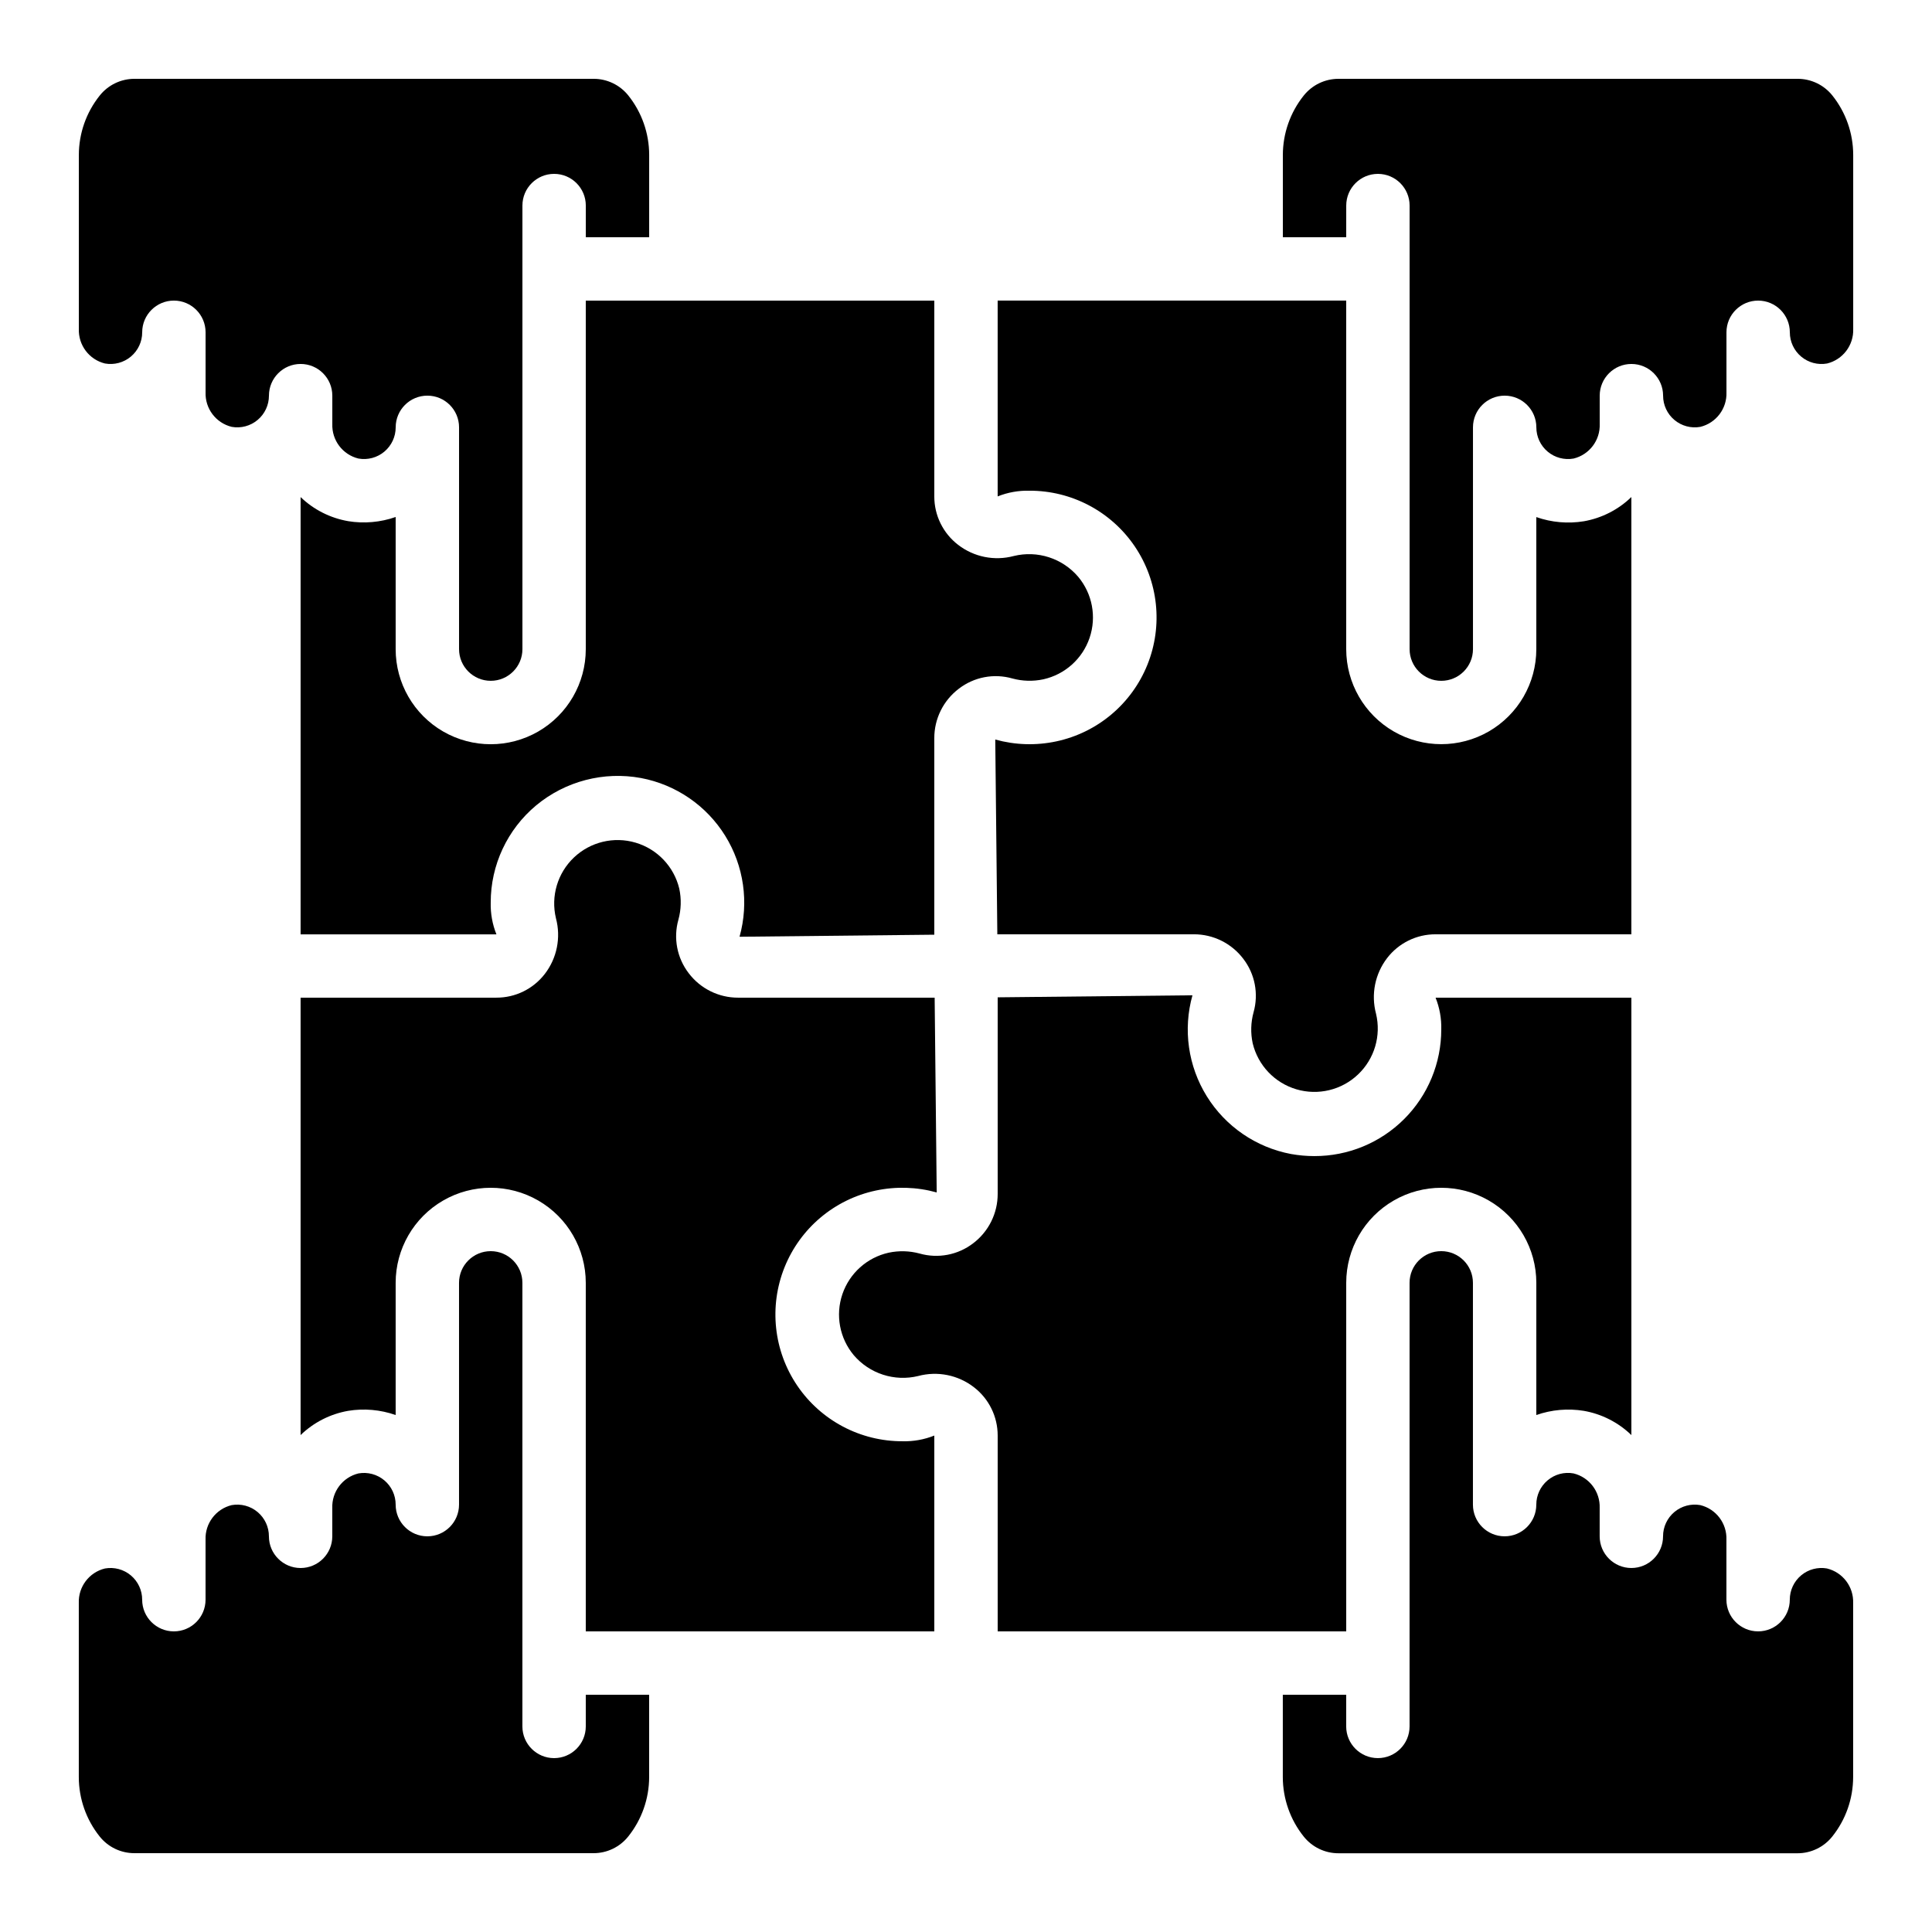 <?xml version="1.0" encoding="UTF-8"?>
<!-- Uploaded to: ICON Repo, www.iconrepo.com, Generator: ICON Repo Mixer Tools -->
<svg fill="#000000" width="800px" height="800px" version="1.1" viewBox="144 144 512 512" xmlns="http://www.w3.org/2000/svg">
 <g>
  <path d="m628.18 559.66c-2.449-0.434-4.961 0.234-6.863 1.832-1.906 1.598-3.004 3.953-3.004 6.438 0 4.641-3.762 8.398-8.398 8.398s-8.395-3.758-8.395-8.398v-15.895c0.16-4.312-2.734-8.145-6.93-9.168-2.445-0.434-4.957 0.234-6.863 1.832-1.902 1.598-3.004 3.953-3 6.438 0 4.637-3.762 8.398-8.398 8.398s-8.398-3.762-8.398-8.398v-7.5 0.004c0.16-4.316-2.734-8.145-6.926-9.172-2.465-0.449-5 0.238-6.902 1.863-1.883 1.598-2.965 3.941-2.965 6.41 0 4.637-3.758 8.395-8.395 8.395-4.641 0-8.398-3.758-8.398-8.395v-58.781c0-4.637-3.758-8.395-8.398-8.395-4.637 0-8.395 3.758-8.395 8.395v117.56c0 4.637-3.762 8.395-8.398 8.395s-8.395-3.758-8.395-8.395v-8.398h-16.797v21.832c0.008 5.719 1.957 11.266 5.527 15.734 2.238 2.816 5.641 4.453 9.234 4.445h121.62c3.598 0.008 7-1.629 9.238-4.445 3.57-4.469 5.516-10.016 5.523-15.734v-46.098c0.172-4.324-2.727-8.168-6.926-9.195z"/>
  <path d="m620.35 164.89h-121.62c-3.594-0.008-6.996 1.629-9.234 4.441-3.566 4.461-5.512 10-5.527 15.711v21.832h16.793l0.004-8.395c0-4.641 3.758-8.398 8.395-8.398s8.398 3.758 8.398 8.398v117.55c0 4.637 3.758 8.395 8.395 8.395 4.641 0 8.398-3.758 8.398-8.395v-58.777c0-4.641 3.758-8.398 8.398-8.398 4.637 0 8.395 3.758 8.395 8.398 0 2.484 1.098 4.84 3.004 6.438 1.902 1.598 4.418 2.266 6.863 1.832 4.191-1.023 7.086-4.856 6.926-9.168v-7.5c0-4.637 3.762-8.398 8.398-8.398s8.398 3.762 8.398 8.398c-0.004 2.484 1.098 4.844 3 6.438 1.906 1.598 4.418 2.269 6.863 1.832 4.195-1.023 7.09-4.856 6.93-9.168v-15.895c0-4.637 3.758-8.398 8.395-8.398s8.398 3.762 8.398 8.398c0 2.484 1.098 4.84 3.004 6.438 1.902 1.598 4.414 2.269 6.863 1.832 4.191-1.023 7.086-4.856 6.926-9.168v-46.125c-0.008-5.719-1.953-11.266-5.523-15.734-2.242-2.805-5.644-4.434-9.238-4.418z"/>
  <path d="m171.82 240.33c2.445 0.438 4.957-0.234 6.863-1.832 1.902-1.598 3.004-3.953 3-6.438 0-4.637 3.762-8.398 8.398-8.398s8.398 3.762 8.398 8.398v15.895c-0.16 4.312 2.734 8.145 6.926 9.168 2.445 0.438 4.961-0.234 6.863-1.832 1.906-1.594 3.004-3.953 3.004-6.438 0-4.637 3.758-8.398 8.395-8.398 4.637 0 8.398 3.762 8.398 8.398v7.5c-0.16 4.312 2.734 8.145 6.926 9.168 2.449 0.434 4.961-0.234 6.863-1.832 1.906-1.598 3.004-3.953 3.004-6.438 0-4.641 3.758-8.398 8.398-8.398 4.637 0 8.395 3.758 8.395 8.398v58.777c0 4.637 3.762 8.395 8.398 8.395s8.395-3.758 8.395-8.395v-117.55c0-4.641 3.762-8.398 8.398-8.398 4.637 0 8.398 3.758 8.398 8.398v8.395h16.793v-21.832c-0.008-5.719-1.957-11.266-5.527-15.734-2.242-2.805-5.644-4.434-9.234-4.418h-121.62c-3.594-0.008-7 1.629-9.234 4.441-3.566 4.461-5.516 10-5.527 15.711v46.098c-0.172 4.324 2.727 8.168 6.93 9.195z"/>
  <path d="m179.65 635.11h121.62c3.594 0.012 7-1.625 9.234-4.441 3.566-4.461 5.516-10 5.527-15.711v-21.832h-16.793v8.398c0 4.637-3.762 8.395-8.398 8.395-4.637 0-8.398-3.758-8.398-8.395v-117.56c0-4.637-3.758-8.395-8.395-8.395s-8.398 3.758-8.398 8.395v58.781c0 4.637-3.758 8.395-8.395 8.395-4.641 0-8.398-3.758-8.398-8.395 0-2.484-1.098-4.844-3.004-6.441-1.902-1.594-4.414-2.266-6.863-1.832-4.191 1.027-7.086 4.856-6.926 9.172v7.496c0 4.637-3.762 8.398-8.398 8.398-4.637 0-8.395-3.762-8.395-8.398 0-2.484-1.098-4.84-3.004-6.438-1.902-1.598-4.418-2.266-6.863-1.832-4.191 1.023-7.086 4.856-6.926 9.168v15.895c0 4.641-3.762 8.398-8.398 8.398s-8.398-3.758-8.398-8.398c0.004-2.484-1.098-4.84-3-6.438-1.906-1.598-4.418-2.266-6.863-1.832-4.195 1.023-7.09 4.856-6.93 9.168v46.125c0.008 5.719 1.957 11.266 5.527 15.734 2.242 2.809 5.644 4.434 9.234 4.418z"/>
  <path d="m236.26 282.11c-4.742-0.82-9.129-3.043-12.598-6.379v115.88h51.895c-1.07-2.668-1.582-5.523-1.512-8.398-0.02-9.961 4.402-19.418 12.059-25.793 7.731-6.41 17.906-9.059 27.785-7.231 9.242 1.75 17.332 7.297 22.293 15.293 4.961 7.996 6.34 17.707 3.805 26.766l51.613-0.543v-52.062c-0.02-5.156 2.394-10.023 6.508-13.133 4.023-3.098 9.281-4.102 14.164-2.711 2.684 0.73 5.504 0.809 8.223 0.227 5.723-1.273 10.371-5.438 12.258-10.988 1.887-5.551 0.742-11.688-3.023-16.184-2.055-2.41-4.738-4.199-7.75-5.172s-6.234-1.09-9.312-0.336c-5.113 1.371-10.574 0.273-14.762-2.965-3.981-3.059-6.312-7.793-6.305-12.812v-51.895h-92.363v92.367c0 9-4.805 17.316-12.598 21.816-7.793 4.496-17.395 4.496-25.191 0-7.793-4.5-12.594-12.816-12.594-21.816v-35.031c-4.039 1.414-8.371 1.793-12.594 1.105z"/>
  <path d="m391.6 576.33v-51.891c-2.668 1.066-5.523 1.582-8.398 1.508-11.176 0.043-21.641-5.481-27.918-14.73-6.273-9.25-7.535-21.016-3.367-31.383 4.172-10.371 13.227-17.988 24.156-20.32 5.352-1.137 10.895-0.969 16.164 0.496l-0.543-51.617h-52.062c-5.156 0.02-10.023-2.391-13.133-6.508-3.086-4.027-4.094-9.277-2.711-14.164 0.734-2.684 0.812-5.504 0.227-8.223-1.402-5.836-5.816-10.48-11.574-12.184-5.758-1.703-11.984-0.207-16.34 3.93-4.352 4.133-6.172 10.277-4.766 16.113 1.363 5.117 0.27 10.574-2.965 14.762-3.062 3.969-7.801 6.289-12.812 6.273h-51.895v115.92c3.461-3.352 7.852-5.59 12.598-6.422 4.223-0.691 8.555-0.312 12.594 1.109v-35.035c0-8.996 4.801-17.312 12.594-21.812 7.797-4.5 17.398-4.5 25.191 0s12.598 12.816 12.598 21.812v92.367z"/>
  <path d="m408.39 223.66v51.895c2.668-1.07 5.523-1.582 8.398-1.512 11.176-0.043 21.641 5.481 27.918 14.73 6.273 9.25 7.539 21.016 3.367 31.387-4.168 10.371-13.227 17.988-24.156 20.316-5.352 1.141-10.895 0.973-16.164-0.492l0.547 51.613h52.059c5.156-0.02 10.023 2.394 13.133 6.508 3.09 4.027 4.094 9.281 2.711 14.164-0.734 2.684-0.812 5.504-0.227 8.223 1.406 5.836 5.816 10.48 11.574 12.184 5.758 1.703 11.988 0.207 16.34-3.93 4.356-4.133 6.172-10.277 4.766-16.113-1.363-5.113-0.266-10.57 2.965-14.762 3.066-3.969 7.801-6.289 12.816-6.273h51.891v-115.88c-3.461 3.352-7.848 5.59-12.594 6.422-4.227 0.688-8.559 0.309-12.598-1.109v34.992c0 9-4.801 17.316-12.594 21.816-7.793 4.496-17.398 4.496-25.191 0-7.793-4.5-12.594-12.816-12.594-21.816v-92.367z"/>
  <path d="m563.74 517.89c4.746 0.832 9.133 3.07 12.594 6.422v-115.92h-51.891c1.066 2.668 1.582 5.523 1.508 8.398 0.012 8.918-3.527 17.477-9.84 23.777-6.312 6.305-14.875 9.832-23.797 9.809-2.078 0-4.156-0.188-6.203-0.555-9.246-1.75-17.336-7.297-22.297-15.293s-6.34-17.703-3.801-26.766l-51.617 0.539v52.059c0.02 5.156-2.391 10.023-6.508 13.133-4.027 3.086-9.277 4.094-14.164 2.711-2.684-0.727-5.5-0.805-8.223-0.227-5.723 1.273-10.367 5.438-12.258 10.988-1.887 5.555-0.742 11.688 3.023 16.184 2.059 2.406 4.742 4.195 7.754 5.164 3.012 0.973 6.234 1.094 9.309 0.344 5.113-1.371 10.574-0.273 14.762 2.965 3.981 3.059 6.312 7.793 6.305 12.816v51.891h92.367v-92.367c0-8.996 4.801-17.312 12.594-21.812s17.398-4.5 25.191 0 12.594 12.816 12.594 21.812v35.035c4.039-1.418 8.371-1.797 12.598-1.109z"/>
 </g>
</svg>